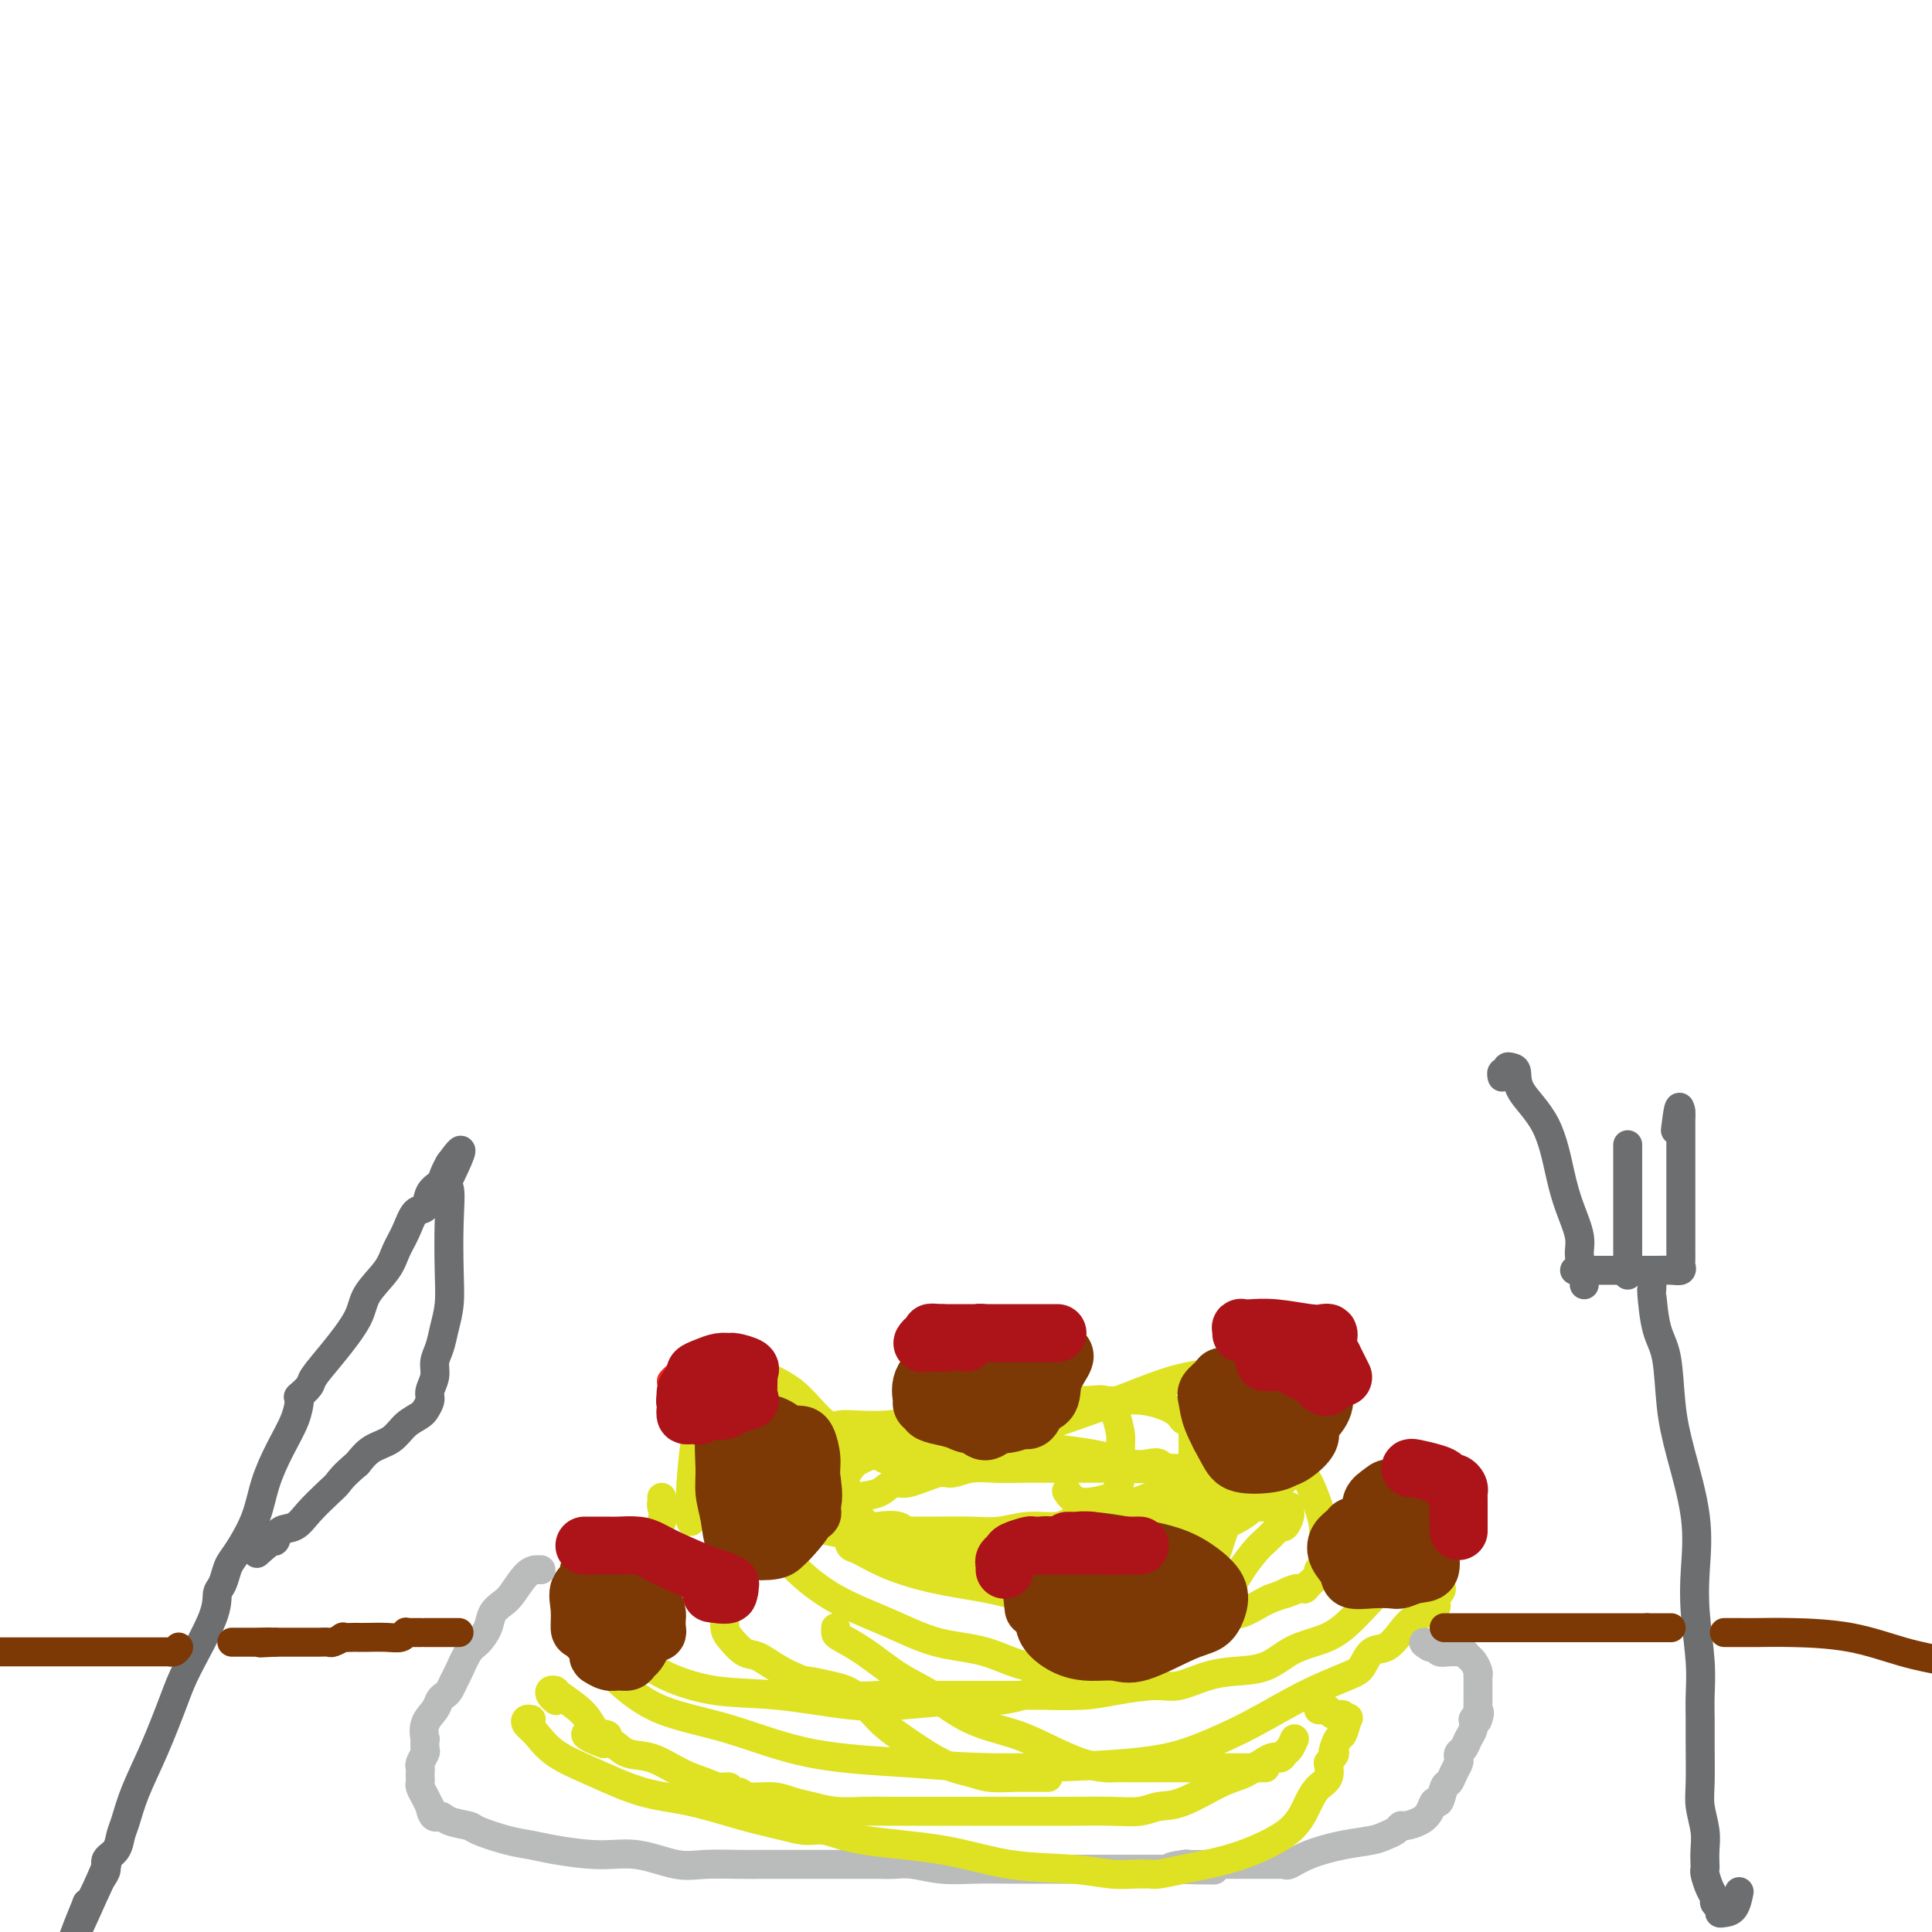 <svg viewBox='0 0 400 400' version='1.1' xmlns='http://www.w3.org/2000/svg' xmlns:xlink='http://www.w3.org/1999/xlink'><g fill='none' stroke='#DEE222' stroke-width='6' stroke-linecap='round' stroke-linejoin='round'><path d='M124,320c-0.340,0.040 -0.679,0.079 -1,0c-0.321,-0.079 -0.622,-0.277 -1,0c-0.378,0.277 -0.831,1.030 -1,2c-0.169,0.970 -0.054,2.157 0,4c0.054,1.843 0.047,4.343 0,7c-0.047,2.657 -0.134,5.471 1,8c1.134,2.529 3.490,4.771 6,7c2.510,2.229 5.174,4.444 9,6c3.826,1.556 8.813,2.454 14,4c5.187,1.546 10.574,3.741 17,5c6.426,1.259 13.890,1.581 20,2c6.110,0.419 10.864,0.934 19,1c8.136,0.066 19.654,-0.318 27,-1c7.346,-0.682 10.521,-1.662 14,-3c3.479,-1.338 7.263,-3.035 11,-5c3.737,-1.965 7.427,-4.199 11,-6c3.573,-1.801 7.030,-3.171 9,-4c1.970,-0.829 2.455,-1.118 3,-2c0.545,-0.882 1.152,-2.359 2,-3c0.848,-0.641 1.936,-0.448 3,-1c1.064,-0.552 2.103,-1.850 3,-3c0.897,-1.150 1.653,-2.154 3,-3c1.347,-0.846 3.286,-1.536 4,-2c0.714,-0.464 0.204,-0.704 0,-1c-0.204,-0.296 -0.102,-0.648 0,-1'/><path d='M297,331c2.800,-2.933 0.800,-2.267 0,-2c-0.800,0.267 -0.400,0.133 0,0'/><path d='M295,313c-0.005,0.207 -0.011,0.414 0,1c0.011,0.586 0.038,1.550 0,2c-0.038,0.450 -0.140,0.386 -1,2c-0.860,1.614 -2.476,4.907 -4,7c-1.524,2.093 -2.954,2.988 -5,5c-2.046,2.012 -4.706,5.141 -7,7c-2.294,1.859 -4.222,2.447 -6,3c-1.778,0.553 -3.406,1.070 -5,2c-1.594,0.930 -3.153,2.273 -5,3c-1.847,0.727 -3.980,0.839 -6,1c-2.020,0.161 -3.925,0.373 -6,1c-2.075,0.627 -4.319,1.671 -6,2c-1.681,0.329 -2.799,-0.055 -5,0c-2.201,0.055 -5.485,0.551 -8,1c-2.515,0.449 -4.262,0.852 -7,1c-2.738,0.148 -6.466,0.040 -9,0c-2.534,-0.040 -3.875,-0.010 -7,0c-3.125,0.010 -8.035,0.002 -11,0c-2.965,-0.002 -3.985,0.001 -5,0c-1.015,-0.001 -2.026,-0.006 -3,0c-0.974,0.006 -1.911,0.021 -3,0c-1.089,-0.021 -2.329,-0.080 -4,0c-1.671,0.080 -3.773,0.297 -6,0c-2.227,-0.297 -4.579,-1.109 -7,-2c-2.421,-0.891 -4.912,-1.862 -7,-3c-2.088,-1.138 -3.775,-2.443 -5,-3c-1.225,-0.557 -1.988,-0.368 -3,-1c-1.012,-0.632 -2.271,-2.087 -3,-3c-0.729,-0.913 -0.927,-1.284 -1,-3c-0.073,-1.716 -0.021,-4.776 0,-7c0.021,-2.224 0.010,-3.612 0,-5'/><path d='M150,324c-0.221,-3.530 -0.273,-4.856 0,-6c0.273,-1.144 0.871,-2.107 1,-3c0.129,-0.893 -0.211,-1.718 0,-2c0.211,-0.282 0.974,-0.023 1,0c0.026,0.023 -0.684,-0.190 -1,0c-0.316,0.190 -0.239,0.782 -1,1c-0.761,0.218 -2.360,0.062 -3,0c-0.640,-0.062 -0.320,-0.031 0,0'/><path d='M137,310c0.022,0.364 0.044,0.729 0,1c-0.044,0.271 -0.152,0.449 0,1c0.152,0.551 0.566,1.474 0,3c-0.566,1.526 -2.113,3.656 -3,6c-0.887,2.344 -1.114,4.902 -2,7c-0.886,2.098 -2.432,3.735 -3,5c-0.568,1.265 -0.158,2.158 0,3c0.158,0.842 0.064,1.631 0,2c-0.064,0.369 -0.098,0.316 0,1c0.098,0.684 0.328,2.104 1,3c0.672,0.896 1.787,1.266 3,2c1.213,0.734 2.526,1.830 5,3c2.474,1.170 6.111,2.415 10,3c3.889,0.585 8.031,0.512 13,1c4.969,0.488 10.763,1.538 15,2c4.237,0.462 6.915,0.337 11,0c4.085,-0.337 9.576,-0.886 13,-1c3.424,-0.114 4.783,0.206 7,0c2.217,-0.206 5.294,-0.938 7,-2c1.706,-1.062 2.040,-2.453 3,-3c0.960,-0.547 2.546,-0.248 5,-1c2.454,-0.752 5.776,-2.553 9,-4c3.224,-1.447 6.352,-2.538 9,-3c2.648,-0.462 4.817,-0.295 7,-1c2.183,-0.705 4.379,-2.282 6,-3c1.621,-0.718 2.667,-0.578 4,-1c1.333,-0.422 2.952,-1.406 4,-2c1.048,-0.594 1.524,-0.797 2,-1'/><path d='M263,331c9.252,-3.412 4.382,-1.443 3,-1c-1.382,0.443 0.725,-0.641 2,-1c1.275,-0.359 1.718,0.007 2,0c0.282,-0.007 0.401,-0.385 1,-1c0.599,-0.615 1.677,-1.466 2,-2c0.323,-0.534 -0.109,-0.750 0,-1c0.109,-0.250 0.759,-0.532 1,-1c0.241,-0.468 0.072,-1.120 0,-2c-0.072,-0.880 -0.047,-1.986 0,-3c0.047,-1.014 0.115,-1.935 0,-3c-0.115,-1.065 -0.413,-2.274 -1,-4c-0.587,-1.726 -1.463,-3.969 -2,-5c-0.537,-1.031 -0.737,-0.851 -1,-1c-0.263,-0.149 -0.590,-0.628 -1,-1c-0.410,-0.372 -0.902,-0.635 -1,-1c-0.098,-0.365 0.198,-0.830 0,-1c-0.198,-0.170 -0.891,-0.046 -2,0c-1.109,0.046 -2.636,0.013 -4,0c-1.364,-0.013 -2.565,-0.004 -4,0c-1.435,0.004 -3.102,0.005 -4,0c-0.898,-0.005 -1.026,-0.015 -1,0c0.026,0.015 0.208,0.057 0,0c-0.208,-0.057 -0.804,-0.211 -1,0c-0.196,0.211 0.009,0.789 0,1c-0.009,0.211 -0.233,0.057 -1,0c-0.767,-0.057 -2.076,-0.016 -4,0c-1.924,0.016 -4.462,0.008 -7,0'/><path d='M240,304c-5.672,0.155 -6.851,0.042 -9,0c-2.149,-0.042 -5.267,-0.012 -8,0c-2.733,0.012 -5.082,0.008 -7,0c-1.918,-0.008 -3.406,-0.018 -5,0c-1.594,0.018 -3.295,0.066 -5,0c-1.705,-0.066 -3.415,-0.244 -5,0c-1.585,0.244 -3.046,0.909 -4,1c-0.954,0.091 -1.402,-0.394 -3,0c-1.598,0.394 -4.348,1.667 -6,2c-1.652,0.333 -2.208,-0.275 -3,0c-0.792,0.275 -1.819,1.435 -3,2c-1.181,0.565 -2.515,0.537 -4,1c-1.485,0.463 -3.121,1.416 -4,2c-0.879,0.584 -1.001,0.797 -2,1c-0.999,0.203 -2.875,0.394 -4,1c-1.125,0.606 -1.498,1.626 -2,2c-0.502,0.374 -1.133,0.100 -2,0c-0.867,-0.100 -1.970,-0.027 -3,0c-1.030,0.027 -1.987,0.007 -3,0c-1.013,-0.007 -2.080,-0.002 -3,0c-0.920,0.002 -1.691,0.001 -2,0c-0.309,-0.001 -0.154,-0.000 0,0'/><path d='M155,316c-0.020,-0.052 -0.041,-0.104 0,0c0.041,0.104 0.142,0.365 1,1c0.858,0.635 2.472,1.644 4,3c1.528,1.356 2.969,3.058 5,5c2.031,1.942 4.653,4.126 8,6c3.347,1.874 7.417,3.440 11,5c3.583,1.560 6.677,3.114 10,4c3.323,0.886 6.876,1.104 10,2c3.124,0.896 5.819,2.471 9,3c3.181,0.529 6.848,0.012 10,0c3.152,-0.012 5.789,0.482 8,0c2.211,-0.482 3.995,-1.941 6,-3c2.005,-1.059 4.232,-1.719 6,-3c1.768,-1.281 3.078,-3.182 5,-5c1.922,-1.818 4.455,-3.551 6,-5c1.545,-1.449 2.102,-2.613 3,-4c0.898,-1.387 2.138,-2.997 3,-4c0.862,-1.003 1.345,-1.400 2,-2c0.655,-0.600 1.482,-1.403 2,-2c0.518,-0.597 0.727,-0.987 1,-1c0.273,-0.013 0.609,0.350 1,0c0.391,-0.350 0.836,-1.414 1,-2c0.164,-0.586 0.047,-0.693 0,-1c-0.047,-0.307 -0.025,-0.814 0,-1c0.025,-0.186 0.054,-0.050 0,0c-0.054,0.050 -0.190,0.013 -1,0c-0.810,-0.013 -2.295,-0.004 -4,0c-1.705,0.004 -3.630,0.001 -6,0c-2.370,-0.001 -5.185,-0.001 -8,0'/><path d='M248,312c-4.380,-0.286 -5.829,-0.001 -8,0c-2.171,0.001 -5.066,-0.283 -8,0c-2.934,0.283 -5.909,1.134 -8,2c-2.091,0.866 -3.297,1.749 -5,2c-1.703,0.251 -3.902,-0.129 -6,0c-2.098,0.129 -4.095,0.767 -6,1c-1.905,0.233 -3.719,0.063 -6,0c-2.281,-0.063 -5.030,-0.017 -8,0c-2.970,0.017 -6.163,0.005 -8,0c-1.837,-0.005 -2.320,-0.002 -3,0c-0.680,0.002 -1.559,0.002 -2,0c-0.441,-0.002 -0.445,-0.008 -1,0c-0.555,0.008 -1.662,0.028 -2,0c-0.338,-0.028 0.092,-0.104 0,0c-0.092,0.104 -0.708,0.388 -1,1c-0.292,0.612 -0.262,1.553 0,2c0.262,0.447 0.754,0.400 2,1c1.246,0.600 3.246,1.849 6,3c2.754,1.151 6.264,2.206 10,3c3.736,0.794 7.700,1.327 11,2c3.300,0.673 5.937,1.487 8,2c2.063,0.513 3.551,0.725 5,1c1.449,0.275 2.858,0.613 4,1c1.142,0.387 2.018,0.822 3,1c0.982,0.178 2.070,0.100 3,0c0.930,-0.100 1.703,-0.223 3,0c1.297,0.223 3.118,0.791 4,1c0.882,0.209 0.823,0.060 1,0c0.177,-0.060 0.588,-0.030 1,0'/><path d='M237,335c7.037,1.245 3.131,0.358 2,0c-1.131,-0.358 0.513,-0.186 2,-1c1.487,-0.814 2.817,-2.612 4,-4c1.183,-1.388 2.220,-2.364 3,-3c0.780,-0.636 1.305,-0.931 2,-2c0.695,-1.069 1.560,-2.910 2,-4c0.440,-1.090 0.453,-1.427 1,-3c0.547,-1.573 1.626,-4.380 2,-6c0.374,-1.620 0.042,-2.051 0,-3c-0.042,-0.949 0.206,-2.416 0,-3c-0.206,-0.584 -0.866,-0.284 -2,0c-1.134,0.284 -2.741,0.551 -4,1c-1.259,0.449 -2.169,1.079 -3,2c-0.831,0.921 -1.582,2.131 -2,3c-0.418,0.869 -0.504,1.396 -1,2c-0.496,0.604 -1.401,1.286 -2,2c-0.599,0.714 -0.892,1.462 -1,2c-0.108,0.538 -0.031,0.868 0,1c0.031,0.132 0.015,0.066 0,0'/><path d='M185,318c-2.467,-0.664 -4.933,-1.327 -7,-2c-2.067,-0.673 -3.733,-1.355 -5,-2c-1.267,-0.645 -2.135,-1.251 -3,-2c-0.865,-0.749 -1.728,-1.640 -2,-3c-0.272,-1.360 0.048,-3.188 0,-5c-0.048,-1.812 -0.465,-3.609 0,-5c0.465,-1.391 1.813,-2.376 3,-3c1.187,-0.624 2.213,-0.886 3,-1c0.787,-0.114 1.334,-0.081 3,0c1.666,0.081 4.451,0.211 7,0c2.549,-0.211 4.860,-0.764 10,0c5.140,0.764 13.107,2.845 19,4c5.893,1.155 9.711,1.386 13,2c3.289,0.614 6.048,1.613 8,2c1.952,0.387 3.098,0.163 4,0c0.902,-0.163 1.561,-0.264 2,0c0.439,0.264 0.660,0.895 1,1c0.340,0.105 0.800,-0.314 1,0c0.200,0.314 0.141,1.363 0,2c-0.141,0.637 -0.365,0.863 0,1c0.365,0.137 1.319,0.187 0,1c-1.319,0.813 -4.909,2.390 -7,3c-2.091,0.610 -2.682,0.255 -4,1c-1.318,0.745 -3.362,2.592 -6,4c-2.638,1.408 -5.870,2.377 -8,3c-2.130,0.623 -3.159,0.899 -5,1c-1.841,0.101 -4.496,0.027 -7,0c-2.504,-0.027 -4.858,-0.008 -8,0c-3.142,0.008 -7.071,0.004 -11,0'/><path d='M186,320c-6.523,-0.193 -7.329,-1.174 -10,-2c-2.671,-0.826 -7.207,-1.496 -10,-2c-2.793,-0.504 -3.845,-0.843 -5,-1c-1.155,-0.157 -2.415,-0.133 -3,0c-0.585,0.133 -0.496,0.373 -1,0c-0.504,-0.373 -1.602,-1.361 -2,-2c-0.398,-0.639 -0.096,-0.929 0,-1c0.096,-0.071 -0.015,0.076 0,-1c0.015,-1.076 0.154,-3.376 1,-4c0.846,-0.624 2.398,0.427 4,0c1.602,-0.427 3.253,-2.331 6,-4c2.747,-1.669 6.588,-3.102 11,-4c4.412,-0.898 9.393,-1.260 14,-2c4.607,-0.740 8.839,-1.859 14,-3c5.161,-1.141 11.250,-2.305 14,-3c2.750,-0.695 2.162,-0.920 3,-1c0.838,-0.080 3.103,-0.016 4,0c0.897,0.016 0.425,-0.016 1,0c0.575,0.016 2.195,0.080 4,0c1.805,-0.080 3.794,-0.306 6,0c2.206,0.306 4.630,1.143 6,2c1.370,0.857 1.688,1.734 2,2c0.312,0.266 0.620,-0.078 1,0c0.380,0.078 0.834,0.578 1,1c0.166,0.422 0.044,0.765 0,1c-0.044,0.235 -0.012,0.362 0,1c0.012,0.638 0.003,1.787 0,3c-0.003,1.213 -0.001,2.489 0,4c0.001,1.511 0.000,3.255 0,5'/><path d='M247,309c-0.362,2.425 -1.268,1.987 -2,3c-0.732,1.013 -1.290,3.475 -2,5c-0.710,1.525 -1.573,2.111 -3,3c-1.427,0.889 -3.419,2.080 -5,3c-1.581,0.920 -2.752,1.567 -4,2c-1.248,0.433 -2.573,0.651 -4,1c-1.427,0.349 -2.958,0.831 -4,1c-1.042,0.169 -1.597,0.027 -2,0c-0.403,-0.027 -0.654,0.062 -4,0c-3.346,-0.062 -9.789,-0.274 -14,-1c-4.211,-0.726 -6.192,-1.965 -9,-3c-2.808,-1.035 -6.444,-1.864 -10,-3c-3.556,-1.136 -7.030,-2.577 -10,-4c-2.970,-1.423 -5.434,-2.826 -8,-4c-2.566,-1.174 -5.234,-2.118 -7,-3c-1.766,-0.882 -2.630,-1.700 -4,-2c-1.370,-0.300 -3.245,-0.080 -4,0c-0.755,0.080 -0.388,0.022 -1,0c-0.612,-0.022 -2.202,-0.006 -3,0c-0.798,0.006 -0.802,0.004 -1,0c-0.198,-0.004 -0.589,-0.008 -1,0c-0.411,0.008 -0.842,0.030 -1,0c-0.158,-0.030 -0.042,-0.111 0,0c0.042,0.111 0.011,0.415 0,1c-0.011,0.585 -0.003,1.453 0,2c0.003,0.547 0.002,0.774 0,1'/><path d='M144,311c0.061,0.795 0.213,0.783 0,1c-0.213,0.217 -0.790,0.664 -1,1c-0.210,0.336 -0.054,0.560 0,1c0.054,0.440 0.005,1.095 0,1c-0.005,-0.095 0.032,-0.941 0,-2c-0.032,-1.059 -0.134,-2.330 0,-5c0.134,-2.670 0.504,-6.739 1,-10c0.496,-3.261 1.119,-5.713 2,-8c0.881,-2.287 2.021,-4.408 3,-6c0.979,-1.592 1.797,-2.655 2,-3c0.203,-0.345 -0.209,0.028 0,0c0.209,-0.028 1.038,-0.457 2,0c0.962,0.457 2.057,1.800 4,3c1.943,1.200 4.734,2.258 7,4c2.266,1.742 4.007,4.169 6,6c1.993,1.831 4.238,3.065 6,4c1.762,0.935 3.042,1.570 4,2c0.958,0.430 1.596,0.655 2,1c0.404,0.345 0.576,0.809 1,1c0.424,0.191 1.102,0.110 2,0c0.898,-0.110 2.016,-0.247 4,0c1.984,0.247 4.833,0.879 9,0c4.167,-0.879 9.653,-3.268 14,-5c4.347,-1.732 7.554,-2.807 11,-4c3.446,-1.193 7.130,-2.505 11,-4c3.870,-1.495 7.927,-3.172 12,-4c4.073,-0.828 8.164,-0.808 11,-1c2.836,-0.192 4.418,-0.596 6,-1'/><path d='M263,283c3.322,-0.311 3.129,-0.089 3,0c-0.129,0.089 -0.192,0.043 0,0c0.192,-0.043 0.640,-0.084 1,0c0.360,0.084 0.632,0.292 1,1c0.368,0.708 0.831,1.915 1,3c0.169,1.085 0.042,2.047 0,5c-0.042,2.953 0.001,7.896 -1,11c-1.001,3.104 -3.045,4.368 -5,6c-1.955,1.632 -3.821,3.631 -6,5c-2.179,1.369 -4.671,2.108 -7,3c-2.329,0.892 -4.495,1.938 -7,3c-2.505,1.062 -5.350,2.141 -8,3c-2.650,0.859 -5.106,1.499 -7,2c-1.894,0.501 -3.225,0.864 -4,1c-0.775,0.136 -0.995,0.047 -2,0c-1.005,-0.047 -2.795,-0.050 -4,0c-1.205,0.050 -1.825,0.153 -3,0c-1.175,-0.153 -2.906,-0.562 -5,-1c-2.094,-0.438 -4.550,-0.905 -6,-1c-1.450,-0.095 -1.892,0.182 -2,0c-0.108,-0.182 0.119,-0.821 0,-1c-0.119,-0.179 -0.585,0.104 -1,0c-0.415,-0.104 -0.781,-0.596 -1,-1c-0.219,-0.404 -0.293,-0.722 -1,-1c-0.707,-0.278 -2.048,-0.518 -4,-1c-1.952,-0.482 -4.515,-1.206 -6,-2c-1.485,-0.794 -1.892,-1.657 -3,-2c-1.108,-0.343 -2.915,-0.164 -4,0c-1.085,0.164 -1.446,0.313 -2,0c-0.554,-0.313 -1.301,-1.090 -2,-2c-0.699,-0.910 -1.349,-1.955 -2,-3'/><path d='M176,311c-4.558,-2.420 -1.955,-1.970 -1,-2c0.955,-0.030 0.260,-0.540 0,-1c-0.260,-0.460 -0.087,-0.871 0,-1c0.087,-0.129 0.087,0.024 0,0c-0.087,-0.024 -0.260,-0.225 0,-1c0.260,-0.775 0.954,-2.123 2,-3c1.046,-0.877 2.445,-1.282 4,-2c1.555,-0.718 3.266,-1.747 5,-3c1.734,-1.253 3.491,-2.728 5,-4c1.509,-1.272 2.768,-2.341 4,-3c1.232,-0.659 2.435,-0.909 4,-1c1.565,-0.091 3.492,-0.024 5,0c1.508,0.024 2.596,0.004 4,0c1.404,-0.004 3.125,0.007 5,0c1.875,-0.007 3.904,-0.031 6,0c2.096,0.031 4.260,0.116 6,0c1.740,-0.116 3.056,-0.432 4,0c0.944,0.432 1.517,1.611 2,3c0.483,1.389 0.877,2.987 1,4c0.123,1.013 -0.025,1.440 0,3c0.025,1.560 0.224,4.253 0,6c-0.224,1.747 -0.869,2.548 -1,3c-0.131,0.452 0.254,0.554 -1,1c-1.254,0.446 -4.145,1.235 -6,1c-1.855,-0.235 -2.673,-1.496 -3,-2c-0.327,-0.504 -0.164,-0.252 0,0'/></g>
<g fill='none' stroke='#7C3805' stroke-width='12' stroke-linecap='round' stroke-linejoin='round'><path d='M258,290c-0.019,-0.200 -0.038,-0.401 0,-1c0.038,-0.599 0.134,-1.598 0,-3c-0.134,-1.402 -0.499,-3.208 0,-4c0.499,-0.792 1.860,-0.570 3,-1c1.140,-0.430 2.057,-1.511 3,-2c0.943,-0.489 1.912,-0.385 3,0c1.088,0.385 2.294,1.050 3,2c0.706,0.950 0.911,2.184 1,3c0.089,0.816 0.060,1.213 0,3c-0.060,1.787 -0.151,4.966 0,7c0.151,2.034 0.546,2.925 0,4c-0.546,1.075 -2.032,2.334 -3,3c-0.968,0.666 -1.419,0.737 -2,1c-0.581,0.263 -1.294,0.716 -3,1c-1.706,0.284 -4.407,0.400 -6,0c-1.593,-0.400 -2.080,-1.315 -3,-3c-0.920,-1.685 -2.273,-4.140 -3,-6c-0.727,-1.860 -0.828,-3.125 -1,-4c-0.172,-0.875 -0.415,-1.359 0,-2c0.415,-0.641 1.488,-1.439 2,-2c0.512,-0.561 0.463,-0.883 1,-1c0.537,-0.117 1.660,-0.027 3,0c1.340,0.027 2.897,-0.009 5,0c2.103,0.009 4.752,0.064 7,0c2.248,-0.064 4.095,-0.245 5,0c0.905,0.245 0.867,0.917 1,2c0.133,1.083 0.436,2.578 0,4c-0.436,1.422 -1.612,2.773 -3,4c-1.388,1.227 -2.989,2.330 -4,3c-1.011,0.670 -1.432,0.906 -2,1c-0.568,0.094 -1.284,0.047 -2,0'/><path d='M263,299c-2.232,1.255 -2.313,0.393 -3,0c-0.687,-0.393 -1.981,-0.318 -3,-1c-1.019,-0.682 -1.762,-2.120 -2,-3c-0.238,-0.880 0.028,-1.203 0,-2c-0.028,-0.797 -0.351,-2.070 0,-3c0.351,-0.930 1.376,-1.519 2,-2c0.624,-0.481 0.847,-0.855 1,-1c0.153,-0.145 0.237,-0.060 1,0c0.763,0.060 2.204,0.096 3,1c0.796,0.904 0.946,2.677 1,4c0.054,1.323 0.011,2.197 0,3c-0.011,0.803 0.011,1.537 0,2c-0.011,0.463 -0.056,0.657 0,1c0.056,0.343 0.212,0.837 0,1c-0.212,0.163 -0.791,-0.005 -1,0c-0.209,0.005 -0.046,0.184 0,0c0.046,-0.184 -0.024,-0.729 0,-1c0.024,-0.271 0.143,-0.268 0,-1c-0.143,-0.732 -0.547,-2.199 0,-3c0.547,-0.801 2.044,-0.936 2,-1c-0.044,-0.064 -1.630,-0.058 -3,0c-1.370,0.058 -2.523,0.170 -4,1c-1.477,0.830 -3.279,2.380 -4,3c-0.721,0.620 -0.360,0.310 0,0'/><path d='M154,298c0.922,-0.424 1.845,-0.847 3,-1c1.155,-0.153 2.543,-0.034 4,0c1.457,0.034 2.982,-0.016 4,0c1.018,0.016 1.527,0.098 2,1c0.473,0.902 0.908,2.623 1,4c0.092,1.377 -0.161,2.411 0,4c0.161,1.589 0.735,3.733 0,6c-0.735,2.267 -2.778,4.656 -4,6c-1.222,1.344 -1.622,1.641 -2,2c-0.378,0.359 -0.732,0.778 -2,1c-1.268,0.222 -3.450,0.246 -5,0c-1.550,-0.246 -2.469,-0.764 -3,-2c-0.531,-1.236 -0.672,-3.191 -1,-5c-0.328,-1.809 -0.841,-3.472 -1,-5c-0.159,-1.528 0.035,-2.920 0,-5c-0.035,-2.080 -0.301,-4.849 0,-6c0.301,-1.151 1.168,-0.683 2,-1c0.832,-0.317 1.628,-1.418 3,-2c1.372,-0.582 3.320,-0.645 5,0c1.680,0.645 3.091,1.998 4,3c0.909,1.002 1.317,1.652 2,3c0.683,1.348 1.641,3.395 2,5c0.359,1.605 0.120,2.770 0,4c-0.120,1.230 -0.122,2.526 0,3c0.122,0.474 0.367,0.128 0,0c-0.367,-0.128 -1.345,-0.037 -2,0c-0.655,0.037 -0.988,0.021 -2,0c-1.012,-0.021 -2.704,-0.047 -4,0c-1.296,0.047 -2.195,0.166 -3,-1c-0.805,-1.166 -1.516,-3.619 -2,-5c-0.484,-1.381 -0.742,-1.691 -1,-2'/><path d='M154,305c-0.521,-1.307 -0.323,-1.075 0,-1c0.323,0.075 0.770,-0.005 1,0c0.230,0.005 0.244,0.097 1,0c0.756,-0.097 2.256,-0.382 3,0c0.744,0.382 0.732,1.433 1,2c0.268,0.567 0.816,0.652 1,1c0.184,0.348 0.003,0.959 0,2c-0.003,1.041 0.170,2.510 0,3c-0.170,0.490 -0.685,-0.000 -1,0c-0.315,0.000 -0.432,0.490 -1,1c-0.568,0.510 -1.588,1.040 -2,1c-0.412,-0.040 -0.215,-0.652 0,-1c0.215,-0.348 0.449,-0.434 1,-1c0.551,-0.566 1.417,-1.614 2,-2c0.583,-0.386 0.881,-0.110 1,0c0.119,0.110 0.060,0.055 0,0'/><path d='M214,333c-0.339,-3.105 -0.678,-6.209 -1,-8c-0.322,-1.791 -0.628,-2.267 0,-3c0.628,-0.733 2.190,-1.722 3,-2c0.810,-0.278 0.869,0.154 2,0c1.131,-0.154 3.333,-0.895 6,-1c2.667,-0.105 5.798,0.425 9,1c3.202,0.575 6.475,1.194 9,2c2.525,0.806 4.302,1.799 6,3c1.698,1.201 3.319,2.610 4,4c0.681,1.390 0.424,2.761 0,4c-0.424,1.239 -1.014,2.346 -2,3c-0.986,0.654 -2.366,0.853 -5,2c-2.634,1.147 -6.520,3.241 -9,4c-2.480,0.759 -3.554,0.183 -5,0c-1.446,-0.183 -3.264,0.027 -5,0c-1.736,-0.027 -3.391,-0.290 -5,-1c-1.609,-0.710 -3.172,-1.867 -4,-3c-0.828,-1.133 -0.921,-2.241 -1,-4c-0.079,-1.759 -0.143,-4.170 0,-6c0.143,-1.830 0.494,-3.079 1,-4c0.506,-0.921 1.168,-1.516 2,-2c0.832,-0.484 1.835,-0.859 3,-1c1.165,-0.141 2.494,-0.049 4,0c1.506,0.049 3.190,0.056 6,1c2.810,0.944 6.747,2.824 9,4c2.253,1.176 2.822,1.647 3,2c0.178,0.353 -0.035,0.590 0,1c0.035,0.410 0.317,0.995 0,2c-0.317,1.005 -1.233,2.430 -2,3c-0.767,0.570 -1.383,0.285 -2,0'/><path d='M240,334c-1.533,1.160 -3.367,1.060 -4,1c-0.633,-0.060 -0.065,-0.081 -1,0c-0.935,0.081 -3.373,0.263 -5,0c-1.627,-0.263 -2.442,-0.970 -3,-2c-0.558,-1.030 -0.858,-2.382 -1,-3c-0.142,-0.618 -0.126,-0.503 0,-1c0.126,-0.497 0.363,-1.605 1,-2c0.637,-0.395 1.674,-0.076 3,0c1.326,0.076 2.941,-0.089 4,0c1.059,0.089 1.562,0.434 2,1c0.438,0.566 0.810,1.353 1,2c0.190,0.647 0.198,1.154 0,2c-0.198,0.846 -0.601,2.033 -1,3c-0.399,0.967 -0.793,1.715 -1,2c-0.207,0.285 -0.228,0.106 -1,0c-0.772,-0.106 -2.295,-0.139 -3,0c-0.705,0.139 -0.594,0.450 -1,0c-0.406,-0.450 -1.331,-1.661 -2,-3c-0.669,-1.339 -1.083,-2.804 -1,-4c0.083,-1.196 0.663,-2.121 1,-3c0.337,-0.879 0.432,-1.711 1,-2c0.568,-0.289 1.609,-0.035 2,0c0.391,0.035 0.132,-0.148 0,0c-0.132,0.148 -0.139,0.627 0,1c0.139,0.373 0.422,0.639 0,1c-0.422,0.361 -1.549,0.817 -2,1c-0.451,0.183 -0.225,0.091 0,0'/><path d='M193,292c-0.839,-0.285 -1.678,-0.569 -2,-1c-0.322,-0.431 -0.128,-1.008 0,-1c0.128,0.008 0.191,0.601 0,0c-0.191,-0.601 -0.634,-2.395 0,-4c0.634,-1.605 2.346,-3.019 4,-4c1.654,-0.981 3.249,-1.528 5,-2c1.751,-0.472 3.658,-0.868 6,-1c2.342,-0.132 5.117,0.001 7,0c1.883,-0.001 2.872,-0.134 4,0c1.128,0.134 2.394,0.535 3,1c0.606,0.465 0.554,0.993 0,2c-0.554,1.007 -1.608,2.494 -2,4c-0.392,1.506 -0.122,3.031 -1,4c-0.878,0.969 -2.905,1.381 -4,2c-1.095,0.619 -1.259,1.445 -2,2c-0.741,0.555 -2.058,0.840 -4,1c-1.942,0.160 -4.507,0.196 -6,0c-1.493,-0.196 -1.914,-0.623 -3,-1c-1.086,-0.377 -2.836,-0.705 -4,-1c-1.164,-0.295 -1.740,-0.559 -2,-1c-0.260,-0.441 -0.202,-1.059 0,-2c0.202,-0.941 0.548,-2.203 1,-3c0.452,-0.797 1.011,-1.128 2,-2c0.989,-0.872 2.408,-2.284 4,-3c1.592,-0.716 3.358,-0.737 4,-1c0.642,-0.263 0.162,-0.769 1,-1c0.838,-0.231 2.995,-0.186 4,0c1.005,0.186 0.857,0.514 1,1c0.143,0.486 0.577,1.131 1,2c0.423,0.869 0.835,1.963 1,3c0.165,1.037 0.082,2.019 0,3'/><path d='M211,289c0.504,2.229 0.262,3.303 0,4c-0.262,0.697 -0.546,1.019 -1,1c-0.454,-0.019 -1.078,-0.378 -2,0c-0.922,0.378 -2.142,1.492 -3,2c-0.858,0.508 -1.354,0.411 -2,0c-0.646,-0.411 -1.442,-1.136 -2,-2c-0.558,-0.864 -0.876,-1.867 -1,-3c-0.124,-1.133 -0.052,-2.395 0,-4c0.052,-1.605 0.084,-3.554 1,-5c0.916,-1.446 2.718,-2.389 4,-3c1.282,-0.611 2.046,-0.892 3,-1c0.954,-0.108 2.099,-0.045 3,0c0.901,0.045 1.559,0.071 2,1c0.441,0.929 0.665,2.760 1,4c0.335,1.240 0.780,1.887 1,3c0.220,1.113 0.214,2.690 0,4c-0.214,1.310 -0.635,2.351 -1,3c-0.365,0.649 -0.672,0.904 -1,1c-0.328,0.096 -0.675,0.033 -1,0c-0.325,-0.033 -0.627,-0.037 -1,0c-0.373,0.037 -0.818,0.115 -1,0c-0.182,-0.115 -0.100,-0.423 0,-1c0.100,-0.577 0.219,-1.425 0,-2c-0.219,-0.575 -0.777,-0.879 -1,-1c-0.223,-0.121 -0.112,-0.061 0,0'/><path d='M126,342c-0.537,-0.088 -1.075,-0.177 -2,-1c-0.925,-0.823 -2.238,-2.381 -3,-3c-0.762,-0.619 -0.973,-0.299 -1,-1c-0.027,-0.701 0.128,-2.422 0,-4c-0.128,-1.578 -0.541,-3.012 0,-4c0.541,-0.988 2.036,-1.531 3,-2c0.964,-0.469 1.397,-0.866 2,-1c0.603,-0.134 1.377,-0.006 2,0c0.623,0.006 1.095,-0.110 2,0c0.905,0.110 2.242,0.446 3,1c0.758,0.554 0.936,1.327 1,2c0.064,0.673 0.014,1.245 0,2c-0.014,0.755 0.007,1.694 0,3c-0.007,1.306 -0.043,2.981 0,4c0.043,1.019 0.163,1.383 0,2c-0.163,0.617 -0.609,1.487 -1,2c-0.391,0.513 -0.725,0.669 -1,1c-0.275,0.331 -0.490,0.835 -1,1c-0.510,0.165 -1.317,-0.011 -2,0c-0.683,0.011 -1.244,0.208 -2,0c-0.756,-0.208 -1.707,-0.820 -2,-1c-0.293,-0.180 0.073,0.074 0,-1c-0.073,-1.074 -0.583,-3.476 -1,-6c-0.417,-2.524 -0.741,-5.171 -1,-7c-0.259,-1.829 -0.455,-2.839 0,-4c0.455,-1.161 1.560,-2.474 2,-3c0.440,-0.526 0.215,-0.265 1,0c0.785,0.265 2.582,0.535 4,1c1.418,0.465 2.459,1.125 3,2c0.541,0.875 0.583,1.964 1,3c0.417,1.036 1.208,2.018 2,3'/><path d='M135,331c0.690,1.575 0.913,2.512 1,3c0.087,0.488 0.036,0.527 0,1c-0.036,0.473 -0.056,1.380 0,2c0.056,0.620 0.190,0.952 0,1c-0.190,0.048 -0.702,-0.187 -1,0c-0.298,0.187 -0.382,0.797 -1,1c-0.618,0.203 -1.769,-0.001 -3,0c-1.231,0.001 -2.541,0.207 -3,0c-0.459,-0.207 -0.067,-0.826 0,-1c0.067,-0.174 -0.192,0.097 0,0c0.192,-0.097 0.833,-0.562 1,-1c0.167,-0.438 -0.140,-0.849 0,-1c0.140,-0.151 0.728,-0.040 1,0c0.272,0.040 0.227,0.011 1,0c0.773,-0.011 2.364,-0.003 3,0c0.636,0.003 0.318,0.002 0,0'/><path d='M287,318c-0.301,0.511 -0.602,1.022 -1,1c-0.398,-0.022 -0.893,-0.576 -1,-1c-0.107,-0.424 0.174,-0.719 0,-1c-0.174,-0.281 -0.803,-0.548 -1,-1c-0.197,-0.452 0.038,-1.088 0,-2c-0.038,-0.912 -0.348,-2.101 0,-3c0.348,-0.899 1.355,-1.508 2,-2c0.645,-0.492 0.929,-0.866 2,-1c1.071,-0.134 2.928,-0.028 4,0c1.072,0.028 1.358,-0.024 2,0c0.642,0.024 1.638,0.122 2,0c0.362,-0.122 0.088,-0.464 0,1c-0.088,1.464 0.008,4.736 0,7c-0.008,2.264 -0.122,3.521 0,5c0.122,1.479 0.481,3.181 0,4c-0.481,0.819 -1.800,0.757 -3,1c-1.200,0.243 -2.281,0.792 -3,1c-0.719,0.208 -1.075,0.075 -2,0c-0.925,-0.075 -2.418,-0.093 -4,0c-1.582,0.093 -3.254,0.295 -4,0c-0.746,-0.295 -0.565,-1.088 -1,-2c-0.435,-0.912 -1.484,-1.943 -2,-3c-0.516,-1.057 -0.497,-2.141 0,-3c0.497,-0.859 1.473,-1.493 2,-2c0.527,-0.507 0.607,-0.888 1,-1c0.393,-0.112 1.100,0.046 2,0c0.900,-0.046 1.992,-0.297 3,0c1.008,0.297 1.930,1.141 3,2c1.070,0.859 2.288,1.731 3,2c0.712,0.269 0.918,-0.066 1,0c0.082,0.066 0.041,0.533 0,1'/><path d='M292,321c1.091,0.571 0.320,-0.502 0,-1c-0.320,-0.498 -0.189,-0.422 0,-1c0.189,-0.578 0.435,-1.809 0,-2c-0.435,-0.191 -1.553,0.660 -2,1c-0.447,0.340 -0.224,0.170 0,0'/><path d='M288,316c0.113,-0.045 0.226,-0.091 0,0c-0.226,0.091 -0.790,0.318 -1,0c-0.210,-0.318 -0.068,-1.181 0,-2c0.068,-0.819 0.060,-1.592 0,-2c-0.060,-0.408 -0.171,-0.450 0,-1c0.171,-0.550 0.624,-1.609 1,-2c0.376,-0.391 0.675,-0.113 1,0c0.325,0.113 0.675,0.060 1,0c0.325,-0.060 0.624,-0.129 1,0c0.376,0.129 0.829,0.455 1,1c0.171,0.545 0.060,1.309 0,2c-0.060,0.691 -0.068,1.309 0,2c0.068,0.691 0.210,1.455 0,2c-0.210,0.545 -0.774,0.870 -1,1c-0.226,0.130 -0.113,0.065 0,0'/></g>
<g fill='none' stroke='#BABBBB' stroke-width='6' stroke-linecap='round' stroke-linejoin='round'><path d='M112,325c-0.462,0.001 -0.924,0.003 -1,0c-0.076,-0.003 0.236,-0.010 0,0c-0.236,0.010 -1.018,0.036 -2,1c-0.982,0.964 -2.164,2.867 -3,4c-0.836,1.133 -1.326,1.495 -2,2c-0.674,0.505 -1.532,1.154 -2,2c-0.468,0.846 -0.545,1.889 -1,3c-0.455,1.111 -1.288,2.290 -2,3c-0.712,0.710 -1.304,0.950 -2,2c-0.696,1.050 -1.496,2.911 -2,4c-0.504,1.089 -0.711,1.408 -1,2c-0.289,0.592 -0.659,1.459 -1,2c-0.341,0.541 -0.652,0.755 -1,1c-0.348,0.245 -0.734,0.519 -1,1c-0.266,0.481 -0.411,1.169 -1,2c-0.589,0.831 -1.621,1.804 -2,3c-0.379,1.196 -0.105,2.614 0,3c0.105,0.386 0.042,-0.262 0,0c-0.042,0.262 -0.064,1.432 0,2c0.064,0.568 0.213,0.533 0,1c-0.213,0.467 -0.789,1.435 -1,2c-0.211,0.565 -0.057,0.728 0,1c0.057,0.272 0.018,0.653 0,1c-0.018,0.347 -0.016,0.659 0,1c0.016,0.341 0.046,0.710 0,1c-0.046,0.290 -0.166,0.501 0,1c0.166,0.499 0.619,1.285 1,2c0.381,0.715 0.691,1.357 1,2'/><path d='M89,374c0.548,3.036 1.419,2.127 2,2c0.581,-0.127 0.872,0.529 2,1c1.128,0.471 3.095,0.756 4,1c0.905,0.244 0.750,0.448 2,1c1.250,0.552 3.906,1.452 6,2c2.094,0.548 3.627,0.743 5,1c1.373,0.257 2.587,0.577 5,1c2.413,0.423 6.024,0.951 9,1c2.976,0.049 5.315,-0.379 8,0c2.685,0.379 5.714,1.566 8,2c2.286,0.434 3.829,0.116 6,0c2.171,-0.116 4.972,-0.031 7,0c2.028,0.031 3.284,0.008 5,0c1.716,-0.008 3.891,-0.002 6,0c2.109,0.002 4.153,0.001 6,0c1.847,-0.001 3.496,-0.001 5,0c1.504,0.001 2.861,0.004 4,0c1.139,-0.004 2.060,-0.015 3,0c0.940,0.015 1.899,0.057 3,0c1.101,-0.057 2.346,-0.211 4,0c1.654,0.211 3.718,0.789 6,1c2.282,0.211 4.781,0.057 7,0c2.219,-0.057 4.157,-0.015 7,0c2.843,0.015 6.591,0.004 9,0c2.409,-0.004 3.480,-0.001 4,0c0.520,0.001 0.488,0.000 1,0c0.512,-0.000 1.568,-0.000 3,0c1.432,0.000 3.239,0.000 5,0c1.761,-0.000 3.474,-0.000 5,0c1.526,0.000 2.865,0.000 4,0c1.135,-0.000 2.068,-0.000 3,0'/><path d='M243,387c16.104,0.215 4.863,0.254 1,0c-3.863,-0.254 -0.349,-0.800 1,-1c1.349,-0.200 0.532,-0.053 1,0c0.468,0.053 2.220,0.014 5,0c2.780,-0.014 6.589,-0.002 9,0c2.411,0.002 3.426,-0.005 4,0c0.574,0.005 0.707,0.023 1,0c0.293,-0.023 0.746,-0.086 1,0c0.254,0.086 0.308,0.321 1,0c0.692,-0.321 2.020,-1.199 4,-2c1.980,-0.801 4.611,-1.525 7,-2c2.389,-0.475 4.536,-0.701 6,-1c1.464,-0.299 2.244,-0.671 3,-1c0.756,-0.329 1.488,-0.615 2,-1c0.512,-0.385 0.806,-0.868 1,-1c0.194,-0.132 0.290,0.087 1,0c0.710,-0.087 2.036,-0.479 3,-1c0.964,-0.521 1.568,-1.171 2,-2c0.432,-0.829 0.693,-1.835 1,-2c0.307,-0.165 0.660,0.513 1,0c0.340,-0.513 0.666,-2.217 1,-3c0.334,-0.783 0.677,-0.644 1,-1c0.323,-0.356 0.625,-1.208 1,-2c0.375,-0.792 0.821,-1.525 1,-2c0.179,-0.475 0.090,-0.694 0,-1c-0.090,-0.306 -0.182,-0.701 0,-1c0.182,-0.299 0.636,-0.503 1,-1c0.364,-0.497 0.636,-1.288 1,-2c0.364,-0.712 0.818,-1.346 1,-2c0.182,-0.654 0.091,-1.327 0,-2'/><path d='M305,356c1.928,-3.196 1.249,-0.688 1,0c-0.249,0.688 -0.067,-0.446 0,-1c0.067,-0.554 0.018,-0.530 0,-1c-0.018,-0.470 -0.005,-1.435 0,-2c0.005,-0.565 0.001,-0.730 0,-1c-0.001,-0.270 -0.001,-0.646 0,-1c0.001,-0.354 0.001,-0.685 0,-1c-0.001,-0.315 -0.003,-0.613 0,-1c0.003,-0.387 0.012,-0.863 0,-1c-0.012,-0.137 -0.044,0.065 0,0c0.044,-0.065 0.165,-0.396 0,-1c-0.165,-0.604 -0.617,-1.482 -1,-2c-0.383,-0.518 -0.697,-0.675 -1,-1c-0.303,-0.325 -0.596,-0.818 -1,-1c-0.404,-0.182 -0.920,-0.052 -1,0c-0.080,0.052 0.277,0.028 0,0c-0.277,-0.028 -1.188,-0.059 -2,0c-0.812,0.059 -1.526,0.208 -2,0c-0.474,-0.208 -0.707,-0.774 -1,-1c-0.293,-0.226 -0.647,-0.113 -1,0'/><path d='M296,341c-1.778,-1.000 -1.222,-1.000 -1,-1c0.222,0.000 0.111,0.000 0,0'/></g>
<g fill='none' stroke='#EE2B24' stroke-width='6' stroke-linecap='round' stroke-linejoin='round'><path d='M139,286c0.310,-0.331 0.621,-0.662 1,-1c0.379,-0.338 0.827,-0.682 2,-1c1.173,-0.318 3.073,-0.608 4,-1c0.927,-0.392 0.882,-0.886 1,-1c0.118,-0.114 0.398,0.151 1,0c0.602,-0.151 1.524,-0.717 2,-1c0.476,-0.283 0.506,-0.282 1,0c0.494,0.282 1.454,0.845 2,2c0.546,1.155 0.680,2.902 1,4c0.320,1.098 0.827,1.548 1,2c0.173,0.452 0.012,0.907 0,1c-0.012,0.093 0.123,-0.175 0,0c-0.123,0.175 -0.506,0.793 -1,1c-0.494,0.207 -1.099,0.004 -2,0c-0.901,-0.004 -2.098,0.193 -3,0c-0.902,-0.193 -1.510,-0.774 -2,-1c-0.490,-0.226 -0.863,-0.097 -1,0c-0.137,0.097 -0.037,0.162 0,0c0.037,-0.162 0.012,-0.551 0,-1c-0.012,-0.449 -0.010,-0.959 0,-1c0.010,-0.041 0.027,0.387 1,0c0.973,-0.387 2.903,-1.590 4,-2c1.097,-0.410 1.361,-0.027 2,0c0.639,0.027 1.654,-0.300 2,0c0.346,0.300 0.024,1.229 0,2c-0.024,0.771 0.250,1.383 0,2c-0.250,0.617 -1.026,1.237 -2,2c-0.974,0.763 -2.147,1.667 -3,2c-0.853,0.333 -1.387,0.095 -2,0c-0.613,-0.095 -1.307,-0.048 -2,0'/><path d='M146,294c-1.624,-0.259 -1.185,-2.906 -1,-4c0.185,-1.094 0.116,-0.633 0,-1c-0.116,-0.367 -0.278,-1.560 0,-2c0.278,-0.440 0.998,-0.126 2,0c1.002,0.126 2.288,0.066 3,0c0.712,-0.066 0.850,-0.137 1,0c0.150,0.137 0.313,0.483 0,1c-0.313,0.517 -1.100,1.205 -2,2c-0.900,0.795 -1.913,1.695 -3,2c-1.087,0.305 -2.249,0.013 -3,0c-0.751,-0.013 -1.091,0.252 -1,0c0.091,-0.252 0.614,-1.021 1,-2c0.386,-0.979 0.636,-2.169 1,-3c0.364,-0.831 0.841,-1.302 1,-1c0.159,0.302 0.000,1.377 0,2c-0.000,0.623 0.157,0.794 0,1c-0.157,0.206 -0.630,0.447 -1,1c-0.370,0.553 -0.638,1.418 -1,2c-0.362,0.582 -0.818,0.881 -1,1c-0.182,0.119 -0.091,0.060 0,0'/><path d='M143,290c-0.445,-0.116 -0.890,-0.231 -1,0c-0.110,0.231 0.114,0.809 0,1c-0.114,0.191 -0.568,-0.004 -1,0c-0.432,0.004 -0.844,0.208 -1,0c-0.156,-0.208 -0.057,-0.829 0,-1c0.057,-0.171 0.073,0.109 0,0c-0.073,-0.109 -0.233,-0.607 0,-1c0.233,-0.393 0.861,-0.680 1,-1c0.139,-0.320 -0.212,-0.674 0,-1c0.212,-0.326 0.985,-0.625 2,-1c1.015,-0.375 2.272,-0.826 3,-1c0.728,-0.174 0.927,-0.072 2,0c1.073,0.072 3.019,0.113 4,0c0.981,-0.113 0.996,-0.380 1,0c0.004,0.380 -0.002,1.408 0,2c0.002,0.592 0.011,0.747 0,1c-0.011,0.253 -0.042,0.604 0,1c0.042,0.396 0.155,0.838 0,1c-0.155,0.162 -0.580,0.044 -1,0c-0.420,-0.044 -0.834,-0.012 -1,0c-0.166,0.012 -0.083,0.006 0,0'/></g>
<g fill='none' stroke='#AD1419' stroke-width='12' stroke-linecap='round' stroke-linejoin='round'><path d='M151,286c0.070,-0.000 0.140,-0.000 0,0c-0.140,0.000 -0.490,0.001 -1,0c-0.510,-0.001 -1.180,-0.003 -2,0c-0.820,0.003 -1.790,0.012 -2,0c-0.210,-0.012 0.341,-0.044 0,0c-0.341,0.044 -1.574,0.166 -2,0c-0.426,-0.166 -0.044,-0.619 0,-1c0.044,-0.381 -0.250,-0.691 0,-1c0.250,-0.309 1.045,-0.616 2,-1c0.955,-0.384 2.070,-0.845 3,-1c0.930,-0.155 1.675,-0.003 2,0c0.325,0.003 0.230,-0.143 1,0c0.770,0.143 2.405,0.573 3,1c0.595,0.427 0.150,0.849 0,1c-0.150,0.151 -0.004,0.030 0,1c0.004,0.970 -0.135,3.030 0,4c0.135,0.970 0.542,0.848 0,1c-0.542,0.152 -2.033,0.577 -3,1c-0.967,0.423 -1.411,0.846 -2,1c-0.589,0.154 -1.325,0.041 -2,0c-0.675,-0.041 -1.291,-0.010 -2,0c-0.709,0.010 -1.511,0.000 -2,0c-0.489,-0.000 -0.667,0.010 -1,0c-0.333,-0.010 -0.823,-0.040 -1,0c-0.177,0.040 -0.042,0.151 0,0c0.042,-0.151 -0.011,-0.562 0,-1c0.011,-0.438 0.085,-0.901 0,-1c-0.085,-0.099 -0.331,0.166 0,0c0.331,-0.166 1.237,-0.762 2,-1c0.763,-0.238 1.381,-0.119 2,0'/><path d='M146,289c0.514,-0.160 -0.203,-0.059 0,0c0.203,0.059 1.324,0.076 2,0c0.676,-0.076 0.908,-0.246 1,0c0.092,0.246 0.046,0.907 0,1c-0.046,0.093 -0.092,-0.381 0,0c0.092,0.381 0.323,1.619 0,2c-0.323,0.381 -1.201,-0.094 -2,0c-0.799,0.094 -1.521,0.755 -2,1c-0.479,0.245 -0.717,0.072 -1,0c-0.283,-0.072 -0.612,-0.042 -1,0c-0.388,0.042 -0.837,0.096 -1,0c-0.163,-0.096 -0.041,-0.341 0,-1c0.041,-0.659 0.001,-1.732 0,-2c-0.001,-0.268 0.039,0.268 0,0c-0.039,-0.268 -0.155,-1.340 0,-2c0.155,-0.660 0.580,-0.909 1,-1c0.420,-0.091 0.834,-0.026 1,0c0.166,0.026 0.083,0.013 0,0'/><path d='M200,278c-0.168,-0.309 -0.336,-0.619 0,-1c0.336,-0.381 1.175,-0.834 2,-1c0.825,-0.166 1.634,-0.044 2,0c0.366,0.044 0.289,0.012 1,0c0.711,-0.012 2.210,-0.003 3,0c0.790,0.003 0.869,0.001 1,0c0.131,-0.001 0.313,-0.000 1,0c0.687,0.000 1.880,0.000 3,0c1.120,-0.000 2.168,-0.000 3,0c0.832,0.000 1.447,0.000 2,0c0.553,-0.000 1.045,-0.000 1,0c-0.045,0.000 -0.626,0.000 -1,0c-0.374,-0.000 -0.540,-0.000 -1,0c-0.460,0.000 -1.213,0.000 -2,0c-0.787,-0.000 -1.608,-0.000 -3,0c-1.392,0.000 -3.354,0.000 -5,0c-1.646,-0.000 -2.977,-0.000 -4,0c-1.023,0.000 -1.737,0.000 -3,0c-1.263,-0.000 -3.075,-0.000 -4,0c-0.925,0.000 -0.962,0.000 -1,0'/><path d='M195,276c-3.890,-0.065 -1.616,-0.228 -1,0c0.616,0.228 -0.427,0.846 -1,1c-0.573,0.154 -0.675,-0.155 -1,0c-0.325,0.155 -0.872,0.774 -1,1c-0.128,0.226 0.161,0.061 1,0c0.839,-0.061 2.226,-0.016 3,0c0.774,0.016 0.935,0.005 1,0c0.065,-0.005 0.032,-0.002 0,0'/><path d='M262,282c-0.173,0.002 -0.345,0.003 0,0c0.345,-0.003 1.209,-0.012 2,0c0.791,0.012 1.509,0.045 2,0c0.491,-0.045 0.756,-0.167 1,0c0.244,0.167 0.469,0.623 1,1c0.531,0.377 1.369,0.676 2,1c0.631,0.324 1.056,0.672 2,1c0.944,0.328 2.408,0.635 3,1c0.592,0.365 0.312,0.790 0,1c-0.312,0.210 -0.658,0.207 -1,0c-0.342,-0.207 -0.682,-0.619 -1,-1c-0.318,-0.381 -0.614,-0.733 -1,-1c-0.386,-0.267 -0.863,-0.450 -1,-1c-0.137,-0.550 0.065,-1.467 0,-2c-0.065,-0.533 -0.399,-0.683 -1,-1c-0.601,-0.317 -1.471,-0.803 -2,-1c-0.529,-0.197 -0.719,-0.105 -1,0c-0.281,0.105 -0.653,0.224 -1,0c-0.347,-0.224 -0.670,-0.791 -1,-1c-0.330,-0.209 -0.666,-0.060 -1,0c-0.334,0.060 -0.667,0.030 -1,0'/><path d='M263,279c-2.144,-1.265 -1.503,-0.926 -1,-1c0.503,-0.074 0.867,-0.559 0,-1c-0.867,-0.441 -2.965,-0.836 -4,-1c-1.035,-0.164 -1.005,-0.096 -1,0c0.005,0.096 -0.014,0.221 0,0c0.014,-0.221 0.062,-0.788 0,-1c-0.062,-0.212 -0.234,-0.071 0,0c0.234,0.071 0.876,0.071 2,0c1.124,-0.071 2.732,-0.213 5,0c2.268,0.213 5.195,0.780 7,1c1.805,0.220 2.488,0.091 3,0c0.512,-0.091 0.855,-0.145 1,0c0.145,0.145 0.094,0.489 0,1c-0.094,0.511 -0.232,1.188 0,2c0.232,0.812 0.833,1.759 1,2c0.167,0.241 -0.100,-0.224 0,0c0.100,0.224 0.565,1.137 1,2c0.435,0.863 0.838,1.675 1,2c0.162,0.325 0.081,0.162 0,0'/><path d='M292,304c0.024,-0.091 0.048,-0.183 1,0c0.952,0.183 2.833,0.640 4,1c1.167,0.360 1.619,0.621 2,1c0.381,0.379 0.691,0.874 1,1c0.309,0.126 0.619,-0.118 1,0c0.381,0.118 0.834,0.597 1,1c0.166,0.403 0.044,0.729 0,1c-0.044,0.271 -0.012,0.488 0,1c0.012,0.512 0.003,1.318 0,2c-0.003,0.682 -0.001,1.241 0,2c0.001,0.759 0.000,1.719 0,2c-0.000,0.281 -0.000,-0.117 0,0c0.000,0.117 0.000,0.748 0,1c-0.000,0.252 -0.000,0.126 0,0'/><path d='M208,325c0.029,-0.334 0.057,-0.668 0,-1c-0.057,-0.332 -0.200,-0.663 0,-1c0.200,-0.337 0.743,-0.679 1,-1c0.257,-0.321 0.228,-0.622 1,-1c0.772,-0.378 2.344,-0.833 3,-1c0.656,-0.167 0.396,-0.045 1,0c0.604,0.045 2.074,0.012 3,0c0.926,-0.012 1.310,-0.003 2,0c0.690,0.003 1.686,0.001 3,0c1.314,-0.001 2.945,-0.000 4,0c1.055,0.000 1.533,0.000 3,0c1.467,-0.000 3.923,0.000 5,0c1.077,-0.000 0.775,-0.000 1,0c0.225,0.000 0.978,0.001 1,0c0.022,-0.001 -0.686,-0.004 -1,0c-0.314,0.004 -0.235,0.015 -1,0c-0.765,-0.015 -2.376,-0.057 -3,0c-0.624,0.057 -0.262,0.211 -1,0c-0.738,-0.211 -2.576,-0.789 -4,-1c-1.424,-0.211 -2.433,-0.057 -3,0c-0.567,0.057 -0.691,0.015 -1,0c-0.309,-0.015 -0.803,-0.004 -1,0c-0.197,0.004 -0.099,0.002 0,0'/><path d='M121,320c0.248,-0.000 0.496,-0.001 1,0c0.504,0.001 1.265,0.003 2,0c0.735,-0.003 1.445,-0.010 2,0c0.555,0.010 0.953,0.038 2,0c1.047,-0.038 2.741,-0.141 4,0c1.259,0.141 2.082,0.525 3,1c0.918,0.475 1.931,1.040 4,2c2.069,0.960 5.196,2.313 7,3c1.804,0.687 2.287,0.706 3,1c0.713,0.294 1.656,0.863 2,1c0.344,0.137 0.089,-0.160 0,0c-0.089,0.160 -0.014,0.775 0,1c0.014,0.225 -0.035,0.061 0,0c0.035,-0.061 0.153,-0.017 0,0c-0.153,0.017 -0.576,0.009 -1,0'/><path d='M150,329c2.356,1.622 -0.756,1.178 -2,1c-1.244,-0.178 -0.622,-0.089 0,0'/></g>
<g fill='none' stroke='#DEE222' stroke-width='6' stroke-linecap='round' stroke-linejoin='round'><path d='M163,348c0.203,0.023 0.406,0.047 1,0c0.594,-0.047 1.579,-0.163 3,0c1.421,0.163 3.277,0.607 5,1c1.723,0.393 3.311,0.735 5,2c1.689,1.265 3.479,3.453 5,5c1.521,1.547 2.774,2.453 5,4c2.226,1.547 5.425,3.735 8,5c2.575,1.265 4.525,1.607 6,2c1.475,0.393 2.475,0.837 4,1c1.525,0.163 3.575,0.044 5,0c1.425,-0.044 2.224,-0.012 3,0c0.776,0.012 1.527,0.003 2,0c0.473,-0.003 0.666,-0.001 1,0c0.334,0.001 0.810,0.000 1,0c0.190,-0.000 0.095,-0.000 0,0'/><path d='M173,337c-0.007,0.366 -0.013,0.732 0,1c0.013,0.268 0.047,0.438 1,1c0.953,0.562 2.826,1.515 5,3c2.174,1.485 4.648,3.503 7,5c2.352,1.497 4.582,2.474 7,4c2.418,1.526 5.026,3.600 8,5c2.974,1.400 6.315,2.126 9,3c2.685,0.874 4.713,1.894 7,3c2.287,1.106 4.834,2.296 7,3c2.166,0.704 3.951,0.921 5,1c1.049,0.079 1.362,0.021 2,0c0.638,-0.021 1.600,-0.006 3,0c1.400,0.006 3.237,0.002 5,0c1.763,-0.002 3.453,-0.000 5,0c1.547,0.000 2.950,0.000 5,0c2.050,-0.000 4.745,-0.000 7,0c2.255,0.000 4.069,0.000 5,0c0.931,-0.000 0.980,-0.000 1,0c0.020,0.000 0.010,0.000 0,0'/><path d='M110,356c-0.382,-0.078 -0.763,-0.157 -1,0c-0.237,0.157 -0.328,0.549 0,1c0.328,0.451 1.075,0.959 2,2c0.925,1.041 2.026,2.614 4,4c1.974,1.386 4.820,2.584 8,4c3.180,1.416 6.692,3.049 10,4c3.308,0.951 6.410,1.220 10,2c3.590,0.780 7.669,2.072 11,3c3.331,0.928 5.915,1.493 8,2c2.085,0.507 3.671,0.955 5,1c1.329,0.045 2.401,-0.315 4,0c1.599,0.315 3.725,1.303 8,2c4.275,0.697 10.700,1.101 16,2c5.300,0.899 9.476,2.294 14,3c4.524,0.706 9.397,0.725 13,1c3.603,0.275 5.937,0.806 8,1c2.063,0.194 3.857,0.050 5,0c1.143,-0.050 1.636,-0.004 2,0c0.364,0.004 0.598,-0.032 1,0c0.402,0.032 0.971,0.131 2,0c1.029,-0.131 2.516,-0.492 5,-1c2.484,-0.508 5.963,-1.161 9,-2c3.037,-0.839 5.630,-1.862 8,-3c2.370,-1.138 4.516,-2.391 6,-4c1.484,-1.609 2.305,-3.576 3,-5c0.695,-1.424 1.264,-2.307 2,-3c0.736,-0.693 1.639,-1.198 2,-2c0.361,-0.802 0.181,-1.901 0,-3'/><path d='M275,365c2.189,-2.904 1.162,-1.664 1,-2c-0.162,-0.336 0.541,-2.247 1,-3c0.459,-0.753 0.675,-0.350 1,-1c0.325,-0.650 0.760,-2.355 1,-3c0.240,-0.645 0.286,-0.229 0,0c-0.286,0.229 -0.902,0.272 -1,0c-0.098,-0.272 0.324,-0.857 0,-1c-0.324,-0.143 -1.393,0.158 -2,0c-0.607,-0.158 -0.750,-0.774 -1,-1c-0.250,-0.226 -0.606,-0.061 -1,0c-0.394,0.061 -0.827,0.017 -1,0c-0.173,-0.017 -0.087,-0.009 0,0'/><path d='M268,360c-0.333,0.768 -0.665,1.537 -1,2c-0.335,0.463 -0.672,0.621 -1,1c-0.328,0.379 -0.646,0.977 -1,1c-0.354,0.023 -0.744,-0.531 -2,0c-1.256,0.531 -3.377,2.146 -5,3c-1.623,0.854 -2.749,0.947 -5,2c-2.251,1.053 -5.629,3.067 -8,4c-2.371,0.933 -3.737,0.786 -5,1c-1.263,0.214 -2.425,0.789 -4,1c-1.575,0.211 -3.565,0.056 -6,0c-2.435,-0.056 -5.317,-0.015 -8,0c-2.683,0.015 -5.169,0.004 -8,0c-2.831,-0.004 -6.009,-0.001 -9,0c-2.991,0.001 -5.797,0.001 -8,0c-2.203,-0.001 -3.803,-0.003 -6,0c-2.197,0.003 -4.989,0.012 -7,0c-2.011,-0.012 -3.239,-0.046 -5,0c-1.761,0.046 -4.055,0.171 -6,0c-1.945,-0.171 -3.542,-0.638 -5,-1c-1.458,-0.362 -2.777,-0.618 -4,-1c-1.223,-0.382 -2.351,-0.891 -4,-1c-1.649,-0.109 -3.821,0.182 -5,0c-1.179,-0.182 -1.367,-0.836 -2,-1c-0.633,-0.164 -1.710,0.162 -2,0c-0.290,-0.162 0.209,-0.811 0,-1c-0.209,-0.189 -1.126,0.081 -2,0c-0.874,-0.081 -1.704,-0.512 -3,-1c-1.296,-0.488 -3.057,-1.031 -5,-2c-1.943,-0.969 -4.067,-2.363 -6,-3c-1.933,-0.637 -3.674,-0.518 -5,-1c-1.326,-0.482 -2.236,-1.566 -3,-2c-0.764,-0.434 -1.382,-0.217 -2,0'/><path d='M125,361c-7.393,-2.668 -1.875,-2.336 0,-2c1.875,0.336 0.107,0.678 -1,0c-1.107,-0.678 -1.551,-2.375 -3,-4c-1.449,-1.625 -3.901,-3.178 -5,-4c-1.099,-0.822 -0.844,-0.914 -1,-1c-0.156,-0.086 -0.722,-0.167 -1,0c-0.278,0.167 -0.267,0.584 0,1c0.267,0.416 0.791,0.833 1,1c0.209,0.167 0.105,0.083 0,0'/></g>
<g fill='none' stroke='#6D6E70' stroke-width='6' stroke-linecap='round' stroke-linejoin='round'><path d='M342,265c0.016,0.913 0.031,1.827 0,2c-0.031,0.173 -0.109,-0.393 0,1c0.109,1.393 0.405,4.745 1,7c0.595,2.255 1.491,3.412 2,6c0.509,2.588 0.633,6.606 1,10c0.367,3.394 0.978,6.163 2,10c1.022,3.837 2.456,8.741 3,13c0.544,4.259 0.198,7.871 0,11c-0.198,3.129 -0.249,5.775 0,9c0.249,3.225 0.799,7.030 1,10c0.201,2.970 0.053,5.104 0,7c-0.053,1.896 -0.010,3.553 0,5c0.010,1.447 -0.011,2.683 0,5c0.011,2.317 0.056,5.713 0,8c-0.056,2.287 -0.211,3.464 0,5c0.211,1.536 0.788,3.432 1,5c0.212,1.568 0.060,2.808 0,4c-0.060,1.192 -0.026,2.336 0,3c0.026,0.664 0.044,0.846 0,1c-0.044,0.154 -0.152,0.279 0,1c0.152,0.721 0.562,2.039 1,3c0.438,0.961 0.904,1.564 1,2c0.096,0.436 -0.178,0.704 0,1c0.178,0.296 0.808,0.618 1,1c0.192,0.382 -0.053,0.823 0,1c0.053,0.177 0.406,0.089 1,0c0.594,-0.089 1.429,-0.178 2,-1c0.571,-0.822 0.877,-2.378 1,-3c0.123,-0.622 0.061,-0.311 0,0'/><path d='M326,263c1.362,-0.000 2.724,-0.000 4,0c1.276,0.000 2.465,0.001 4,0c1.535,-0.001 3.417,-0.003 5,0c1.583,0.003 2.869,0.013 4,0c1.131,-0.013 2.107,-0.049 3,0c0.893,0.049 1.703,0.181 2,0c0.297,-0.181 0.079,-0.677 0,-1c-0.079,-0.323 -0.021,-0.474 0,-1c0.021,-0.526 0.006,-1.428 0,-2c-0.006,-0.572 -0.002,-0.814 0,-2c0.002,-1.186 0.000,-3.314 0,-5c-0.000,-1.686 -0.000,-2.928 0,-4c0.000,-1.072 0.000,-1.975 0,-3c-0.000,-1.025 -0.000,-2.174 0,-3c0.000,-0.826 0.000,-1.329 0,-3c-0.000,-1.671 -0.000,-4.510 0,-6c0.000,-1.490 0.000,-1.632 0,-2c-0.000,-0.368 -0.000,-0.962 0,-1c0.000,-0.038 0.000,0.481 0,1'/><path d='M348,231c-0.222,-4.222 -0.778,0.222 -1,2c-0.222,1.778 -0.111,0.889 0,0'/><path d='M337,264c0.000,-0.473 0.000,-0.947 0,-1c0.000,-0.053 0.000,0.314 0,0c0.000,-0.314 0.000,-1.309 0,-2c0.000,-0.691 0.000,-1.077 0,-2c-0.000,-0.923 0.000,-2.384 0,-4c0.000,-1.616 0.000,-3.388 0,-5c0.000,-1.612 0.000,-3.066 0,-4c0.000,-0.934 0.000,-1.349 0,-2c0.000,-0.651 0.000,-1.537 0,-2c0.000,-0.463 0.000,-0.503 0,-1c-0.000,-0.497 -0.000,-1.453 0,-2c0.000,-0.547 0.000,-0.686 0,-1c-0.000,-0.314 0.000,-0.804 0,-1c0.000,-0.196 0.000,-0.098 0,0'/><path d='M328,266c0.009,-0.178 0.018,-0.355 0,-1c-0.018,-0.645 -0.063,-1.756 0,-2c0.063,-0.244 0.235,0.379 0,0c-0.235,-0.379 -0.879,-1.762 -1,-3c-0.121,-1.238 0.279,-2.333 0,-4c-0.279,-1.667 -1.237,-3.907 -2,-6c-0.763,-2.093 -1.332,-4.039 -2,-7c-0.668,-2.961 -1.437,-6.938 -3,-10c-1.563,-3.062 -3.920,-5.209 -5,-7c-1.080,-1.791 -0.882,-3.227 -1,-4c-0.118,-0.773 -0.554,-0.883 -1,-1c-0.446,-0.117 -0.904,-0.241 -1,0c-0.096,0.241 0.170,0.848 0,1c-0.170,0.152 -0.777,-0.151 -1,0c-0.223,0.151 -0.064,0.758 0,1c0.064,0.242 0.032,0.121 0,0'/><path d='M62,289c0.044,0.107 0.087,0.214 0,1c-0.087,0.786 -0.306,2.251 -1,4c-0.694,1.749 -1.863,3.781 -3,6c-1.137,2.219 -2.241,4.624 -3,7c-0.759,2.376 -1.173,4.724 -2,7c-0.827,2.276 -2.068,4.482 -3,6c-0.932,1.518 -1.555,2.350 -2,3c-0.445,0.650 -0.710,1.117 -1,2c-0.290,0.883 -0.604,2.181 -1,3c-0.396,0.819 -0.874,1.160 -1,2c-0.126,0.840 0.100,2.179 -1,5c-1.100,2.821 -3.527,7.122 -5,10c-1.473,2.878 -1.992,4.331 -3,7c-1.008,2.669 -2.507,6.553 -4,10c-1.493,3.447 -2.982,6.457 -4,9c-1.018,2.543 -1.564,4.621 -2,6c-0.436,1.379 -0.761,2.060 -1,3c-0.239,0.940 -0.393,2.139 -1,3c-0.607,0.861 -1.668,1.385 -2,2c-0.332,0.615 0.065,1.322 0,2c-0.065,0.678 -0.592,1.328 -1,2c-0.408,0.672 -0.697,1.366 -1,2c-0.303,0.634 -0.620,1.209 -1,2c-0.380,0.791 -0.823,1.797 -1,2c-0.177,0.203 -0.089,-0.399 0,-1'/><path d='M18,394c-6.476,15.869 -0.667,3.042 2,-3c2.667,-6.042 2.190,-5.298 2,-5c-0.190,0.298 -0.095,0.149 0,0'/><path d='M62,289c-0.218,0.193 -0.437,0.387 0,0c0.437,-0.387 1.529,-1.354 2,-2c0.471,-0.646 0.322,-0.969 1,-2c0.678,-1.031 2.184,-2.768 4,-5c1.816,-2.232 3.943,-4.959 5,-7c1.057,-2.041 1.045,-3.395 2,-5c0.955,-1.605 2.876,-3.461 4,-5c1.124,-1.539 1.452,-2.762 2,-4c0.548,-1.238 1.316,-2.492 2,-4c0.684,-1.508 1.282,-3.271 2,-4c0.718,-0.729 1.555,-0.423 2,-1c0.445,-0.577 0.498,-2.036 1,-3c0.502,-0.964 1.454,-1.434 2,-2c0.546,-0.566 0.685,-1.229 1,-2c0.315,-0.771 0.804,-1.649 1,-2c0.196,-0.351 0.098,-0.176 0,0'/><path d='M93,241c4.796,-6.790 1.286,0.234 0,3c-1.286,2.766 -0.348,1.275 0,2c0.348,0.725 0.105,3.667 0,7c-0.105,3.333 -0.071,7.056 0,10c0.071,2.944 0.178,5.109 0,7c-0.178,1.891 -0.640,3.508 -1,5c-0.360,1.492 -0.617,2.861 -1,4c-0.383,1.139 -0.891,2.050 -1,3c-0.109,0.950 0.181,1.938 0,3c-0.181,1.062 -0.835,2.196 -1,3c-0.165,0.804 0.157,1.278 0,2c-0.157,0.722 -0.792,1.692 -1,2c-0.208,0.308 0.012,-0.045 0,0c-0.012,0.045 -0.257,0.490 -1,1c-0.743,0.510 -1.983,1.085 -3,2c-1.017,0.915 -1.812,2.169 -3,3c-1.188,0.831 -2.768,1.237 -4,2c-1.232,0.763 -2.116,1.881 -3,3'/><path d='M74,303c-3.006,2.539 -3.520,3.386 -4,4c-0.480,0.614 -0.927,0.995 -2,2c-1.073,1.005 -2.774,2.632 -4,4c-1.226,1.368 -1.977,2.475 -3,3c-1.023,0.525 -2.317,0.466 -3,1c-0.683,0.534 -0.755,1.660 -1,2c-0.245,0.340 -0.664,-0.105 -1,0c-0.336,0.105 -0.591,0.759 -1,1c-0.409,0.241 -0.974,0.069 -1,0c-0.026,-0.069 0.487,-0.034 1,0'/><path d='M55,320c-3.167,2.833 -1.583,1.417 0,0'/></g>
<g fill='none' stroke='#7C3805' stroke-width='6' stroke-linecap='round' stroke-linejoin='round'><path d='M95,338c0.003,-0.000 0.006,-0.000 0,0c-0.006,0.000 -0.022,0.000 0,0c0.022,-0.000 0.082,-0.000 0,0c-0.082,0.000 -0.308,0.000 -1,0c-0.692,-0.000 -1.852,-0.000 -3,0c-1.148,0.000 -2.283,0.000 -3,0c-0.717,-0.000 -1.015,-0.000 -1,0c0.015,0.000 0.344,0.000 0,0c-0.344,-0.000 -1.360,-0.001 -2,0c-0.640,0.001 -0.905,0.004 -1,0c-0.095,-0.004 -0.019,-0.015 0,0c0.019,0.015 -0.018,0.057 0,0c0.018,-0.057 0.093,-0.211 0,0c-0.093,0.211 -0.352,0.789 -1,1c-0.648,0.211 -1.684,0.057 -3,0c-1.316,-0.057 -2.911,-0.016 -4,0c-1.089,0.016 -1.672,0.008 -2,0c-0.328,-0.008 -0.401,-0.016 -1,0c-0.599,0.016 -1.722,0.057 -2,0c-0.278,-0.057 0.291,-0.211 0,0c-0.291,0.211 -1.440,0.789 -2,1c-0.560,0.211 -0.531,0.057 -1,0c-0.469,-0.057 -1.437,-0.015 -2,0c-0.563,0.015 -0.722,0.004 -1,0c-0.278,-0.004 -0.677,-0.001 -1,0c-0.323,0.001 -0.571,0.000 -1,0c-0.429,-0.000 -1.039,-0.000 -2,0c-0.961,0.000 -2.275,0.000 -3,0c-0.725,-0.000 -0.863,-0.000 -1,0'/><path d='M57,340c-5.927,0.309 -1.746,0.083 -1,0c0.746,-0.083 -1.944,-0.022 -3,0c-1.056,0.022 -0.479,0.006 -1,0c-0.521,-0.006 -2.140,-0.002 -3,0c-0.860,0.002 -0.962,0.000 -1,0c-0.038,-0.000 -0.011,-0.000 0,0c0.011,0.000 0.005,0.000 0,0'/><path d='M37,341c-0.290,0.423 -0.580,0.845 -1,1c-0.420,0.155 -0.969,0.041 -1,0c-0.031,-0.041 0.457,-0.011 0,0c-0.457,0.011 -1.860,0.003 -3,0c-1.140,-0.003 -2.018,-0.001 -4,0c-1.982,0.001 -5.067,0.000 -8,0c-2.933,-0.000 -5.713,-0.000 -9,0c-3.287,0.000 -7.082,0.000 -10,0c-2.918,-0.000 -4.959,-0.000 -7,0'/><path d='M299,337c0.314,0.000 0.628,0.000 1,0c0.372,0.000 0.803,0.000 1,0c0.197,0.000 0.160,0.000 1,0c0.840,0.000 2.557,0.000 4,0c1.443,-0.000 2.610,0.000 4,0c1.390,0.000 3.001,0.000 5,0c1.999,0.000 4.386,0.000 6,0c1.614,0.000 2.456,0.000 3,0c0.544,0.000 0.790,0.000 1,0c0.210,0.000 0.384,0.000 1,0c0.616,-0.000 1.675,-0.000 2,0c0.325,0.000 -0.083,0.000 0,0c0.083,-0.000 0.659,0.000 1,0c0.341,0.000 0.448,-0.000 1,0c0.552,0.000 1.548,0.000 3,0c1.452,0.000 3.359,0.000 4,0c0.641,0.000 0.017,0.000 0,0c-0.017,0.000 0.573,0.000 1,0c0.427,0.000 0.692,0.000 1,0c0.308,0.000 0.659,0.000 1,0c0.341,0.000 0.670,0.000 1,0'/><path d='M341,337c6.747,0.000 2.613,0.000 1,0c-1.613,0.000 -0.706,0.000 0,0c0.706,0.000 1.210,0.000 2,0c0.790,-0.000 1.867,0.000 2,0c0.133,0.000 -0.676,0.000 -1,0c-0.324,0.000 -0.162,0.000 0,0'/><path d='M357,338c0.950,-0.003 1.899,-0.005 3,0c1.101,0.005 2.353,0.018 4,0c1.647,-0.018 3.689,-0.067 7,0c3.311,0.067 7.891,0.249 12,1c4.109,0.751 7.745,2.072 11,3c3.255,0.928 6.127,1.464 9,2'/></g>
</svg>